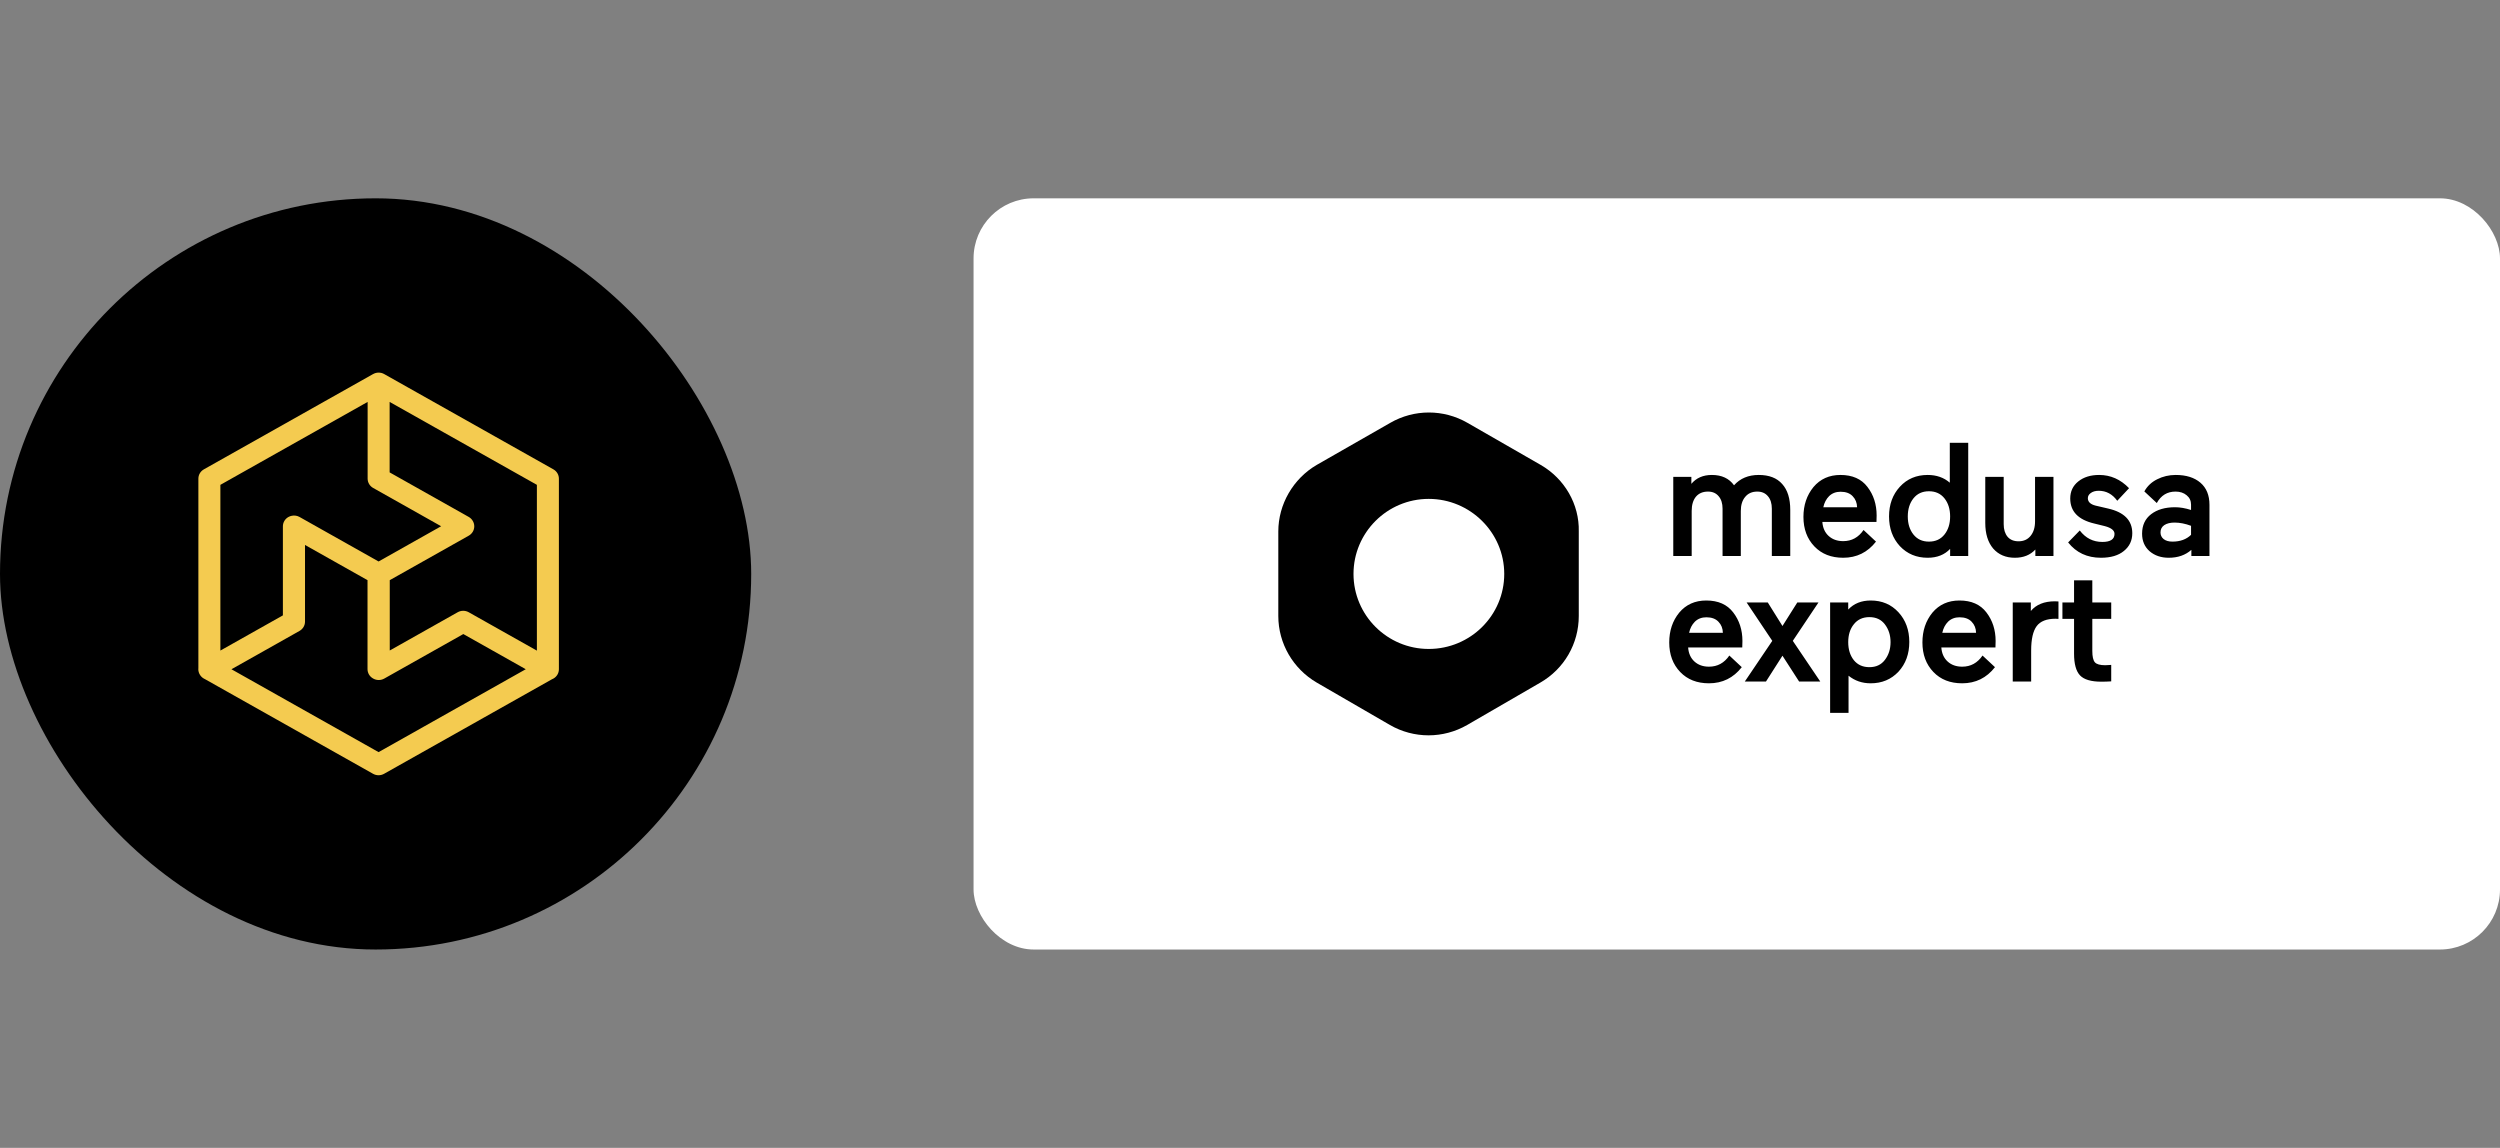 <svg width="416" height="191" viewBox="0 0 416 191" fill="none" xmlns="http://www.w3.org/2000/svg">
<rect x="0" y="0" width="416" height="191" fill="#808080" stroke="none"/>
<rect x="162" y="33" width="254" height="125" rx="10" fill="white"/>
<rect y="33" width="125" height="125" rx="62.5" fill="black"/>
<path d="M256.367 77.36L244.19 70.362C240.206 68.067 235.324 68.067 231.34 70.362L219.107 77.36C215.179 79.656 212.71 83.911 212.71 88.446V102.498C212.71 107.089 215.179 111.288 219.107 113.584L231.284 120.638C235.268 122.933 240.15 122.933 244.134 120.638L256.31 113.584C260.295 111.288 262.708 107.089 262.708 102.498V88.446C262.82 83.911 260.351 79.656 256.367 77.36ZM237.737 107.985C230.835 107.985 225.223 102.386 225.223 95.5C225.223 88.614 230.835 83.015 237.737 83.015C244.639 83.015 250.306 88.614 250.306 95.5C250.306 102.386 244.695 107.985 237.737 107.985Z" fill="black"/>
<path d="M289.671 92.516H286.633V84.646C286.633 83.769 286.418 83.079 285.987 82.578C285.557 82.058 284.966 81.799 284.213 81.799C283.352 81.799 282.68 82.085 282.196 82.658C281.73 83.231 281.497 84.019 281.497 85.022V92.516H278.432V79.355H281.443V80.51C282.268 79.525 283.406 79.032 284.858 79.032C286.489 79.032 287.717 79.605 288.542 80.751C289.563 79.605 290.935 79.032 292.655 79.032C294.376 79.032 295.676 79.534 296.554 80.536C297.45 81.521 297.899 82.963 297.899 84.861V92.516H294.833V84.646C294.833 83.769 294.618 83.079 294.188 82.578C293.758 82.058 293.166 81.799 292.413 81.799C291.553 81.799 290.881 82.094 290.397 82.685C289.913 83.258 289.671 84.037 289.671 85.022V92.516ZM312.272 85.774L312.245 86.848H303.238C303.31 87.833 303.659 88.612 304.287 89.185C304.914 89.758 305.721 90.045 306.707 90.045C308.123 90.045 309.252 89.427 310.094 88.191L312.165 90.125C310.767 91.916 308.947 92.811 306.707 92.811C304.717 92.811 303.122 92.184 301.921 90.931C300.702 89.66 300.092 88.021 300.092 86.016C300.092 84.064 300.648 82.408 301.759 81.047C302.889 79.704 304.385 79.032 306.249 79.032C308.239 79.032 309.736 79.695 310.74 81.02C311.761 82.345 312.272 83.93 312.272 85.774ZM306.276 81.826C305.506 81.826 304.869 82.067 304.367 82.551C303.883 83.034 303.561 83.652 303.399 84.404H309.019C309.001 83.67 308.759 83.061 308.293 82.578C307.827 82.076 307.155 81.826 306.276 81.826ZM320.763 79.032C322.233 79.032 323.461 79.462 324.447 80.322V73.687H327.512V92.516H324.501V91.334C323.569 92.319 322.323 92.811 320.763 92.811C318.899 92.811 317.358 92.166 316.139 90.877C314.938 89.57 314.337 87.923 314.337 85.935C314.337 83.948 314.938 82.3 316.139 80.993C317.34 79.686 318.881 79.032 320.763 79.032ZM323.56 82.927C322.932 82.139 322.072 81.745 320.978 81.745C319.885 81.745 319.025 82.139 318.397 82.927C317.77 83.715 317.456 84.718 317.456 85.935C317.456 87.153 317.77 88.156 318.397 88.943C319.025 89.731 319.885 90.125 320.978 90.125C322.072 90.125 322.932 89.731 323.56 88.943C324.187 88.156 324.501 87.153 324.501 85.935C324.501 84.718 324.187 83.715 323.56 82.927ZM330.349 79.355H333.414V87.224C333.414 88.102 333.63 88.8 334.06 89.319C334.49 89.821 335.099 90.072 335.888 90.072C336.731 90.072 337.394 89.776 337.878 89.185C338.38 88.576 338.631 87.77 338.631 86.768V79.355H341.696V92.516H338.684V91.441C337.842 92.355 336.704 92.811 335.27 92.811C333.764 92.811 332.563 92.301 331.667 91.28C330.788 90.242 330.349 88.818 330.349 87.01V79.355ZM350.241 87.547L348.494 87.117C345.823 86.49 344.487 85.103 344.487 82.954C344.487 81.772 344.935 80.823 345.832 80.107C346.728 79.39 347.884 79.032 349.3 79.032C351.2 79.032 352.858 79.766 354.274 81.235L352.312 83.33C351.505 82.22 350.474 81.665 349.22 81.665C348.682 81.665 348.243 81.79 347.902 82.04C347.579 82.273 347.418 82.56 347.418 82.9C347.418 83.509 347.848 83.921 348.709 84.136L350.779 84.619C353.468 85.228 354.812 86.598 354.812 88.728C354.812 89.946 354.346 90.931 353.414 91.683C352.5 92.435 351.227 92.811 349.596 92.811C347.302 92.811 345.482 91.961 344.138 90.26L346.074 88.272C347.042 89.543 348.296 90.179 349.838 90.179C351.182 90.179 351.855 89.731 351.855 88.836C351.855 88.263 351.317 87.833 350.241 87.547ZM360.879 92.811C359.607 92.811 358.549 92.453 357.707 91.737C356.864 91.003 356.443 90.027 356.443 88.809C356.443 87.412 356.945 86.329 357.949 85.559C358.953 84.789 360.279 84.404 361.928 84.404C362.753 84.404 363.64 84.556 364.59 84.861V83.974C364.59 83.33 364.348 82.811 363.864 82.417C363.38 82.005 362.762 81.799 362.009 81.799C360.629 81.799 359.589 82.434 358.89 83.706L356.819 81.772C357.303 80.894 358.011 80.223 358.944 79.757C359.894 79.274 360.924 79.032 362.036 79.032C363.774 79.032 365.146 79.462 366.149 80.322C367.153 81.181 367.655 82.408 367.655 84.001V92.516H364.644V91.495C363.658 92.372 362.403 92.811 360.879 92.811ZM359.508 88.594C359.508 89.042 359.679 89.409 360.019 89.695C360.378 89.982 360.871 90.125 361.498 90.125C362.788 90.125 363.819 89.749 364.59 88.997V87.493C363.622 87.135 362.708 86.956 361.847 86.956C361.13 86.956 360.557 87.099 360.127 87.385C359.714 87.672 359.508 88.075 359.508 88.594ZM289.94 106.665L289.913 107.739H280.906C280.977 108.724 281.327 109.503 281.954 110.076C282.582 110.649 283.388 110.935 284.374 110.935C285.79 110.935 286.919 110.317 287.762 109.082L289.832 111.016C288.434 112.806 286.615 113.702 284.374 113.702C282.384 113.702 280.789 113.075 279.588 111.822C278.369 110.55 277.76 108.912 277.76 106.906C277.76 104.955 278.315 103.298 279.427 101.937C280.556 100.594 282.053 99.923 283.917 99.923C285.907 99.923 287.403 100.585 288.407 101.91C289.429 103.236 289.94 104.82 289.94 106.665ZM283.944 102.716C283.173 102.716 282.537 102.958 282.035 103.441C281.551 103.925 281.228 104.543 281.067 105.295H286.686C286.668 104.561 286.427 103.952 285.96 103.468C285.494 102.967 284.822 102.716 283.944 102.716ZM290.633 100.245H294.155L296.602 104.167L299.075 100.245H302.598L298.322 106.638L302.893 113.406H299.371L296.602 109.109L293.859 113.406H290.337L294.908 106.638L290.633 100.245ZM311.281 113.702C309.865 113.702 308.637 113.281 307.597 112.439V118.617H304.532V100.245H307.544V101.427C308.494 100.424 309.739 99.923 311.281 99.923C313.163 99.923 314.705 100.576 315.906 101.884C317.107 103.191 317.707 104.838 317.707 106.826C317.707 108.813 317.107 110.461 315.906 111.768C314.687 113.057 313.145 113.702 311.281 113.702ZM311.066 111.016C312.177 111.016 313.038 110.613 313.647 109.807C314.274 108.983 314.588 107.999 314.588 106.853C314.588 105.707 314.274 104.722 313.647 103.898C313.038 103.092 312.177 102.689 311.066 102.689C309.972 102.689 309.112 103.083 308.485 103.871C307.857 104.641 307.544 105.635 307.544 106.853C307.544 108.07 307.857 109.073 308.485 109.861C309.112 110.631 309.972 111.016 311.066 111.016ZM332.071 106.665L332.044 107.739H323.037C323.109 108.724 323.458 109.503 324.086 110.076C324.713 110.649 325.52 110.935 326.506 110.935C327.922 110.935 329.051 110.317 329.893 109.082L331.964 111.016C330.566 112.806 328.746 113.702 326.506 113.702C324.516 113.702 322.921 113.075 321.72 111.822C320.501 110.55 319.891 108.912 319.891 106.906C319.891 104.955 320.447 103.298 321.558 101.937C322.688 100.594 324.184 99.923 326.049 99.923C328.038 99.923 329.535 100.585 330.539 101.91C331.56 103.236 332.071 104.82 332.071 106.665ZM326.075 102.716C325.305 102.716 324.668 102.958 324.166 103.441C323.682 103.925 323.36 104.543 323.198 105.295H328.818C328.8 104.561 328.558 103.952 328.092 103.468C327.626 102.967 326.954 102.716 326.075 102.716ZM342.529 100.084V102.985C342.439 102.967 342.278 102.958 342.045 102.958C340.557 102.958 339.509 103.37 338.899 104.194C338.29 105.017 337.985 106.369 337.985 108.249V113.406H334.92V100.245H337.931V101.669C338.828 100.594 340.163 100.057 341.938 100.057C342.188 100.057 342.386 100.066 342.529 100.084ZM349.667 113.433C347.964 113.433 346.781 113.084 346.118 112.386C345.455 111.687 345.123 110.479 345.123 108.76V102.985H343.187V100.245H345.123V96.566H348.161V100.245H351.307V102.985H348.161V108.303C348.161 109.252 348.305 109.888 348.592 110.21C348.878 110.532 349.452 110.694 350.312 110.694L351.307 110.64V113.379C350.769 113.415 350.223 113.433 349.667 113.433Z" fill="black"/>
<path fill-rule="evenodd" clip-rule="evenodd" d="M33.25 112.253C33.408 112.524 33.639 112.754 33.925 112.916C33.979 112.946 34.034 112.974 34.091 112.999L62.079 128.761C62.646 129.08 63.344 129.08 63.91 128.761L91.848 113.028C91.928 112.996 92.007 112.959 92.084 112.916C92.651 112.596 93 112.007 93 111.369V79.647C93 79.009 92.651 78.419 92.084 78.1L63.929 62.244C63.926 62.242 63.923 62.241 63.92 62.239C63.779 62.159 63.628 62.1 63.475 62.06C63.456 62.055 63.436 62.05 63.417 62.046C62.971 61.946 62.496 62.01 62.089 62.239C62.084 62.241 62.08 62.244 62.076 62.246L33.925 78.1C33.358 78.42 33.01 79.009 33.01 79.647V111.172C33.003 111.232 33 111.292 33 111.353C33 111.675 33.089 111.985 33.25 112.253ZM62.093 112.907C62.098 112.91 62.103 112.913 62.108 112.916C62.674 113.235 63.372 113.235 63.939 112.916L77.096 105.506L87.487 111.358L62.995 125.152L38.513 111.364L49.839 104.985C50.405 104.666 50.754 104.076 50.754 103.438V90.682L61.155 96.539V111.348C61.155 111.986 61.504 112.576 62.071 112.894L62.079 112.9C62.084 112.902 62.088 112.904 62.093 112.907ZM48.571 85.821C48.369 85.857 48.171 85.927 47.988 86.031C47.421 86.35 47.073 86.939 47.073 87.578V102.397L36.672 108.254V80.678L61.173 66.88V79.647C61.173 80.285 61.523 80.874 62.089 81.194L73.405 87.567L62.995 93.43L49.847 86.026C49.456 85.805 49.002 85.737 48.571 85.821ZM64.855 108.243V96.539L78.002 89.135C78.568 88.816 78.918 88.226 78.918 87.588V87.578C78.918 87.257 78.83 86.95 78.671 86.682C78.513 86.409 78.281 86.177 77.993 86.015L64.835 78.605V66.88L89.338 80.678V108.265L77.993 101.876C77.427 101.557 76.728 101.557 76.162 101.876L64.855 108.243Z" fill="#F4CB50"/>
</svg>
